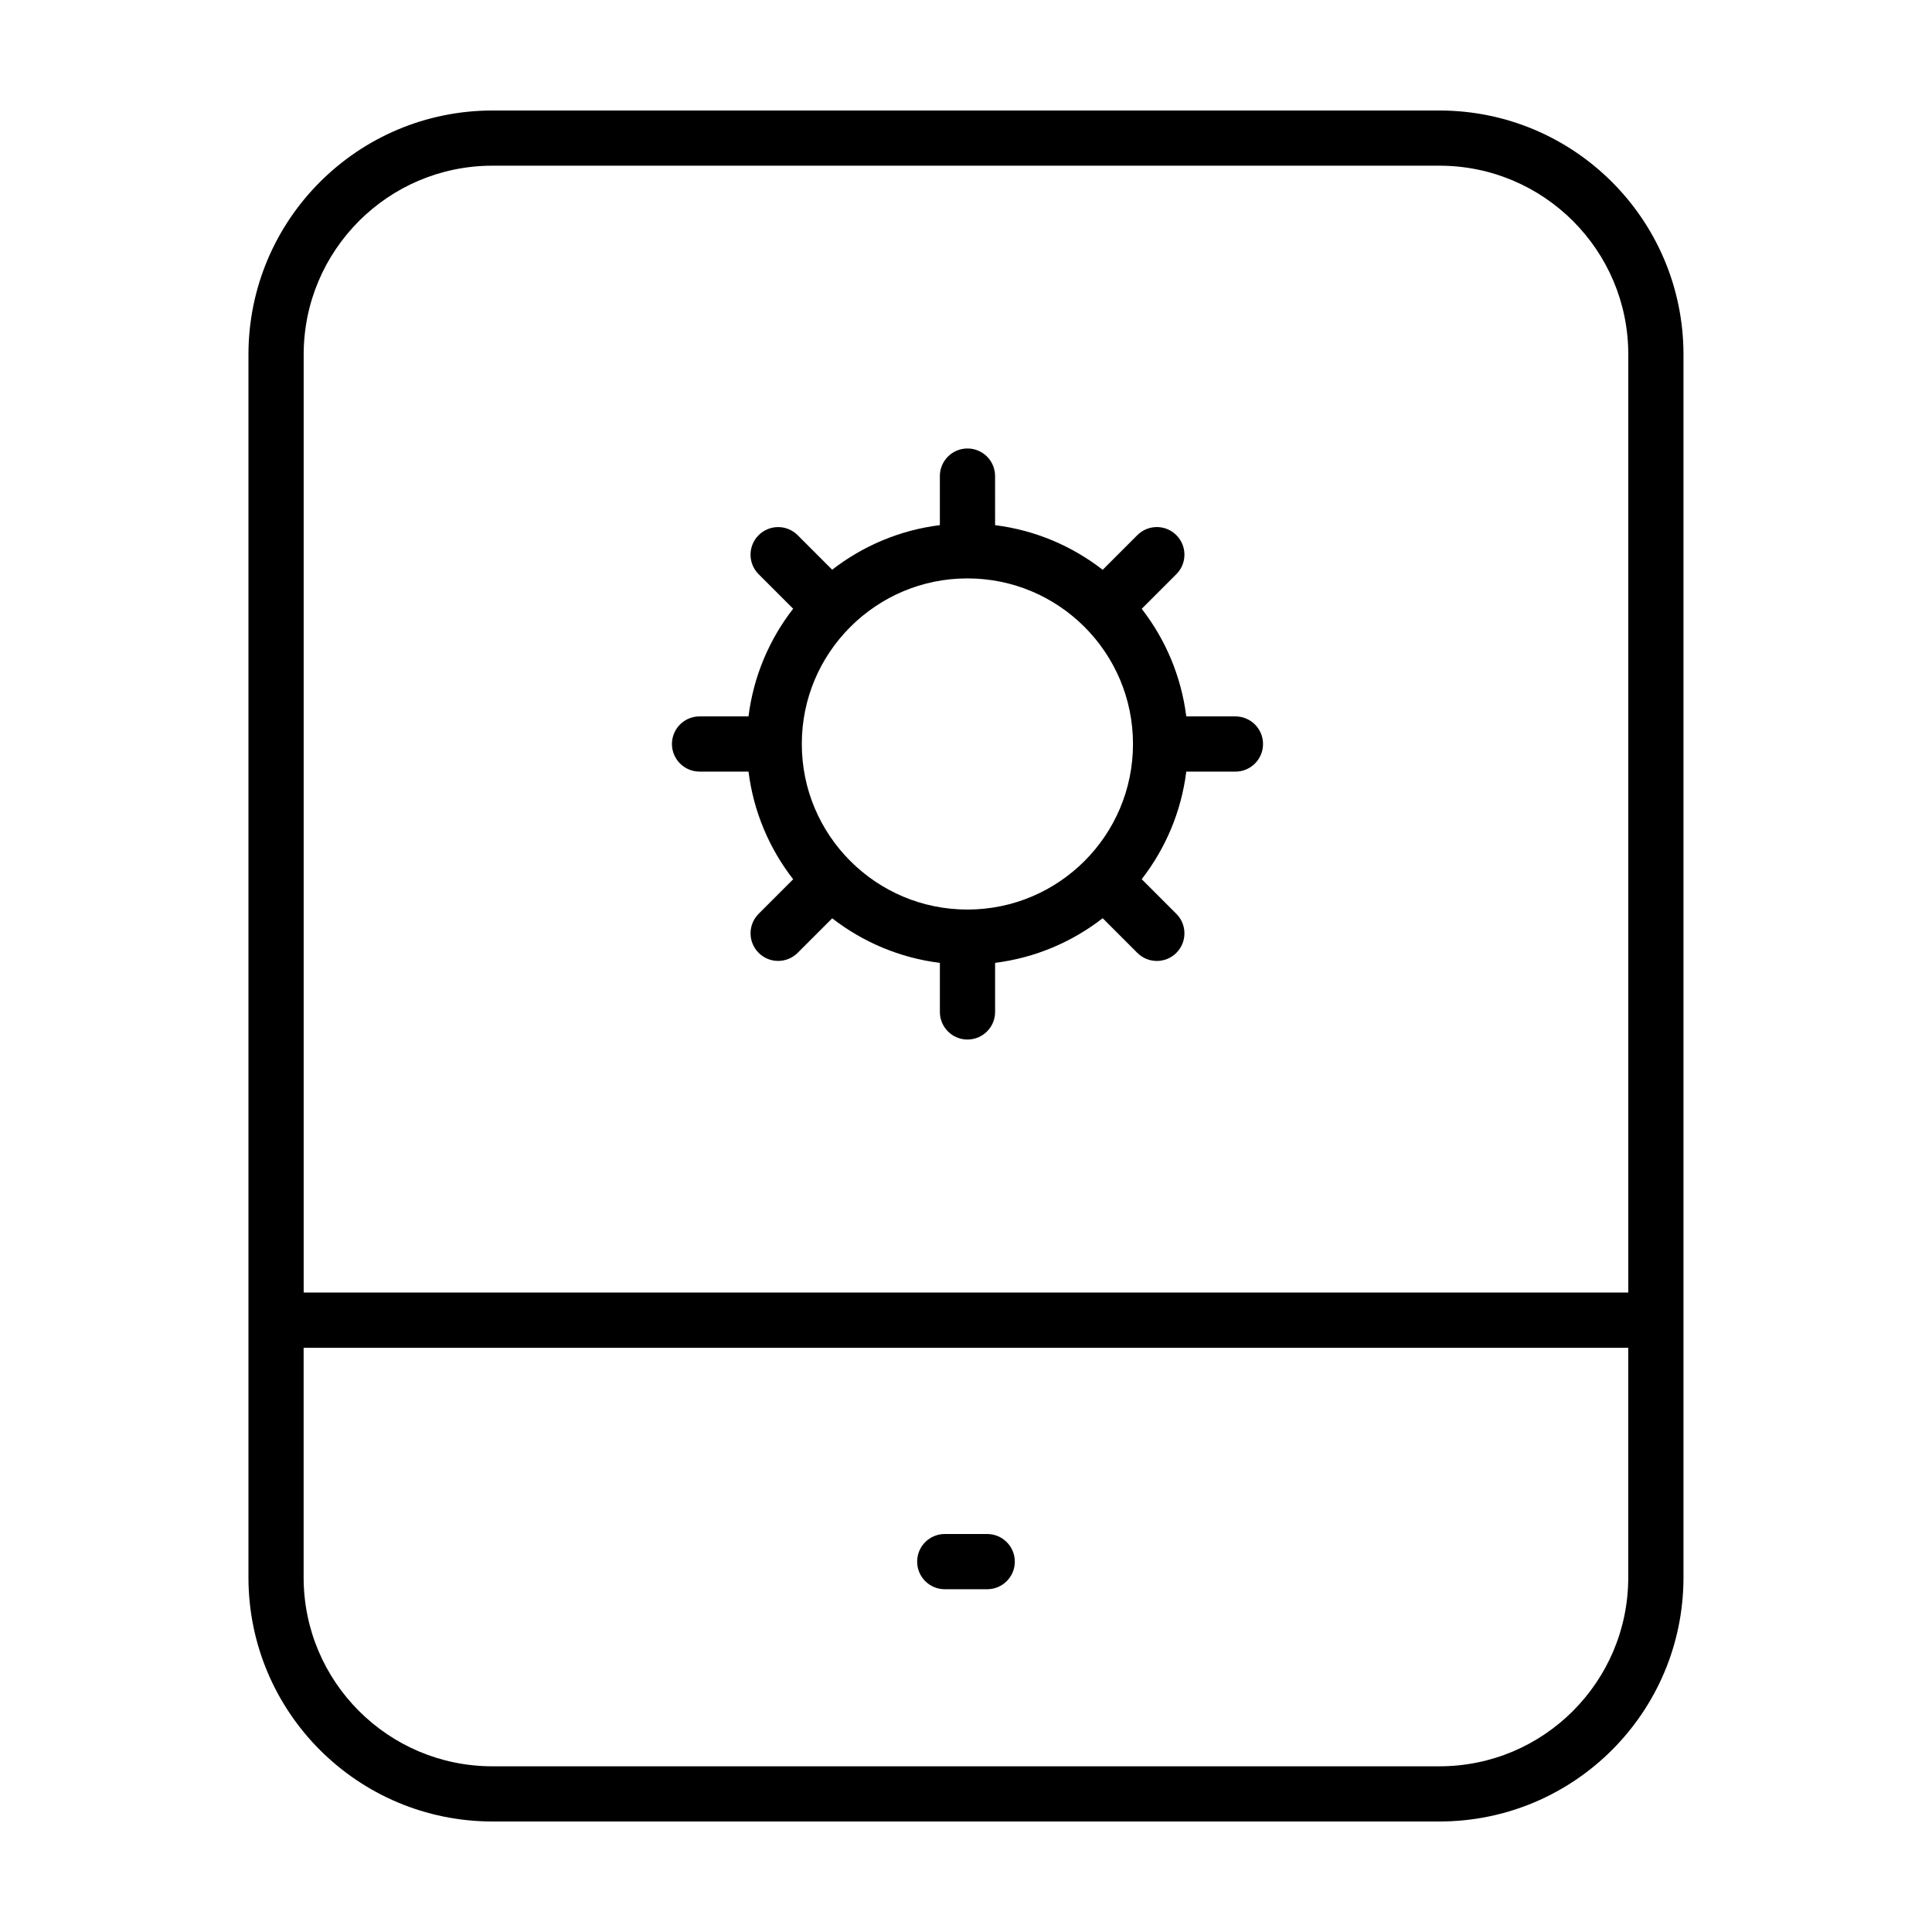 <?xml version="1.0" encoding="UTF-8"?>
<!-- Uploaded to: ICON Repo, www.svgrepo.com, Generator: ICON Repo Mixer Tools -->
<svg fill="#000000" width="800px" height="800px" version="1.1" viewBox="144 144 512 512" xmlns="http://www.w3.org/2000/svg">
 <g>
  <path d="m590.14 493.85v-255.88c-0.004-35.727-28.957-64.68-64.684-64.684h-250.93c-35.727 0.004-64.68 28.957-64.684 64.684v324.06c0.004 35.727 28.957 64.68 64.684 64.684h250.93c35.727-0.004 64.68-28.953 64.684-64.684zm-351.01-291.28c9.082-9.07 21.547-14.656 35.398-14.66h250.93c13.844 0.004 26.312 5.594 35.398 14.66 9.07 9.082 14.656 21.547 14.66 35.398v248.57h-351.04v-248.57c0.004-13.844 5.594-26.312 14.66-35.398zm321.72 394.86c-9.082 9.07-21.547 14.656-35.398 14.66h-250.93c-13.844-0.004-26.312-5.594-35.398-14.66-9.07-9.082-14.656-21.547-14.66-35.398v-60.859h351.04v60.859c-0.004 13.848-5.59 26.316-14.66 35.398z"/>
  <path d="m405.62 550.53h-11.25c-4.039 0-7.316 3.273-7.316 7.316 0 4.039 3.273 7.316 7.316 7.316h11.25c4.039 0 7.316-3.273 7.316-7.316-0.004-4.043-3.281-7.316-7.316-7.316z"/>
  <path d="m329.39 348.48h12.973c1.336 10.68 5.543 20.445 11.836 28.535l-9.152 9.152c-2.856 2.856-2.856 7.488 0 10.344s7.488 2.856 10.344 0l9.152-9.152c8.09 6.281 17.855 10.484 28.535 11.812v13c0 4.039 3.273 7.316 7.316 7.316 4.039 0 7.316-3.273 7.316-7.316v-13.004c10.672-1.34 20.43-5.547 28.512-11.828l9.18 9.18c2.856 2.856 7.488 2.856 10.344 0s2.856-7.488 0-10.344l-9.18-9.184c6.277-8.082 10.48-17.84 11.809-28.504h13.023c4.039 0 7.316-3.273 7.316-7.316 0-4.039-3.273-7.316-7.316-7.316h-13.023c-1.336-10.672-5.531-20.426-11.809-28.512l9.18-9.18c2.856-2.856 2.856-7.488 0-10.344-2.856-2.856-7.488-2.856-10.344 0l-9.18 9.18c-8.082-6.281-17.84-10.488-28.512-11.828l-0.004-13.004c0-4.039-3.273-7.316-7.316-7.316-4.039 0-7.316 3.273-7.316 7.316v13c-10.68 1.328-20.445 5.531-28.535 11.812l-9.152-9.152c-2.856-2.856-7.488-2.856-10.344 0s-2.856 7.488 0 10.344l9.152 9.148c-6.293 8.09-10.5 17.855-11.836 28.535h-12.973c-4.039 0-7.316 3.273-7.316 7.316 0.004 4.031 3.281 7.309 7.32 7.309zm39.863-38.246 0.125-0.086 0.082-0.121c7.957-7.883 18.828-12.742 30.91-12.746 12.141 0.004 23.062 4.902 31.031 12.852 7.949 7.965 12.848 18.887 12.852 31.031-0.004 12.137-4.902 23.062-12.852 31.023-7.965 7.949-18.887 12.848-31.031 12.852-12.082-0.004-22.957-4.863-30.91-12.746l-0.082-0.121-0.125-0.086c-7.898-7.957-12.762-18.836-12.766-30.93v-0.008c0.004-12.082 4.863-22.965 12.766-30.914z"/>
 </g>
</svg>